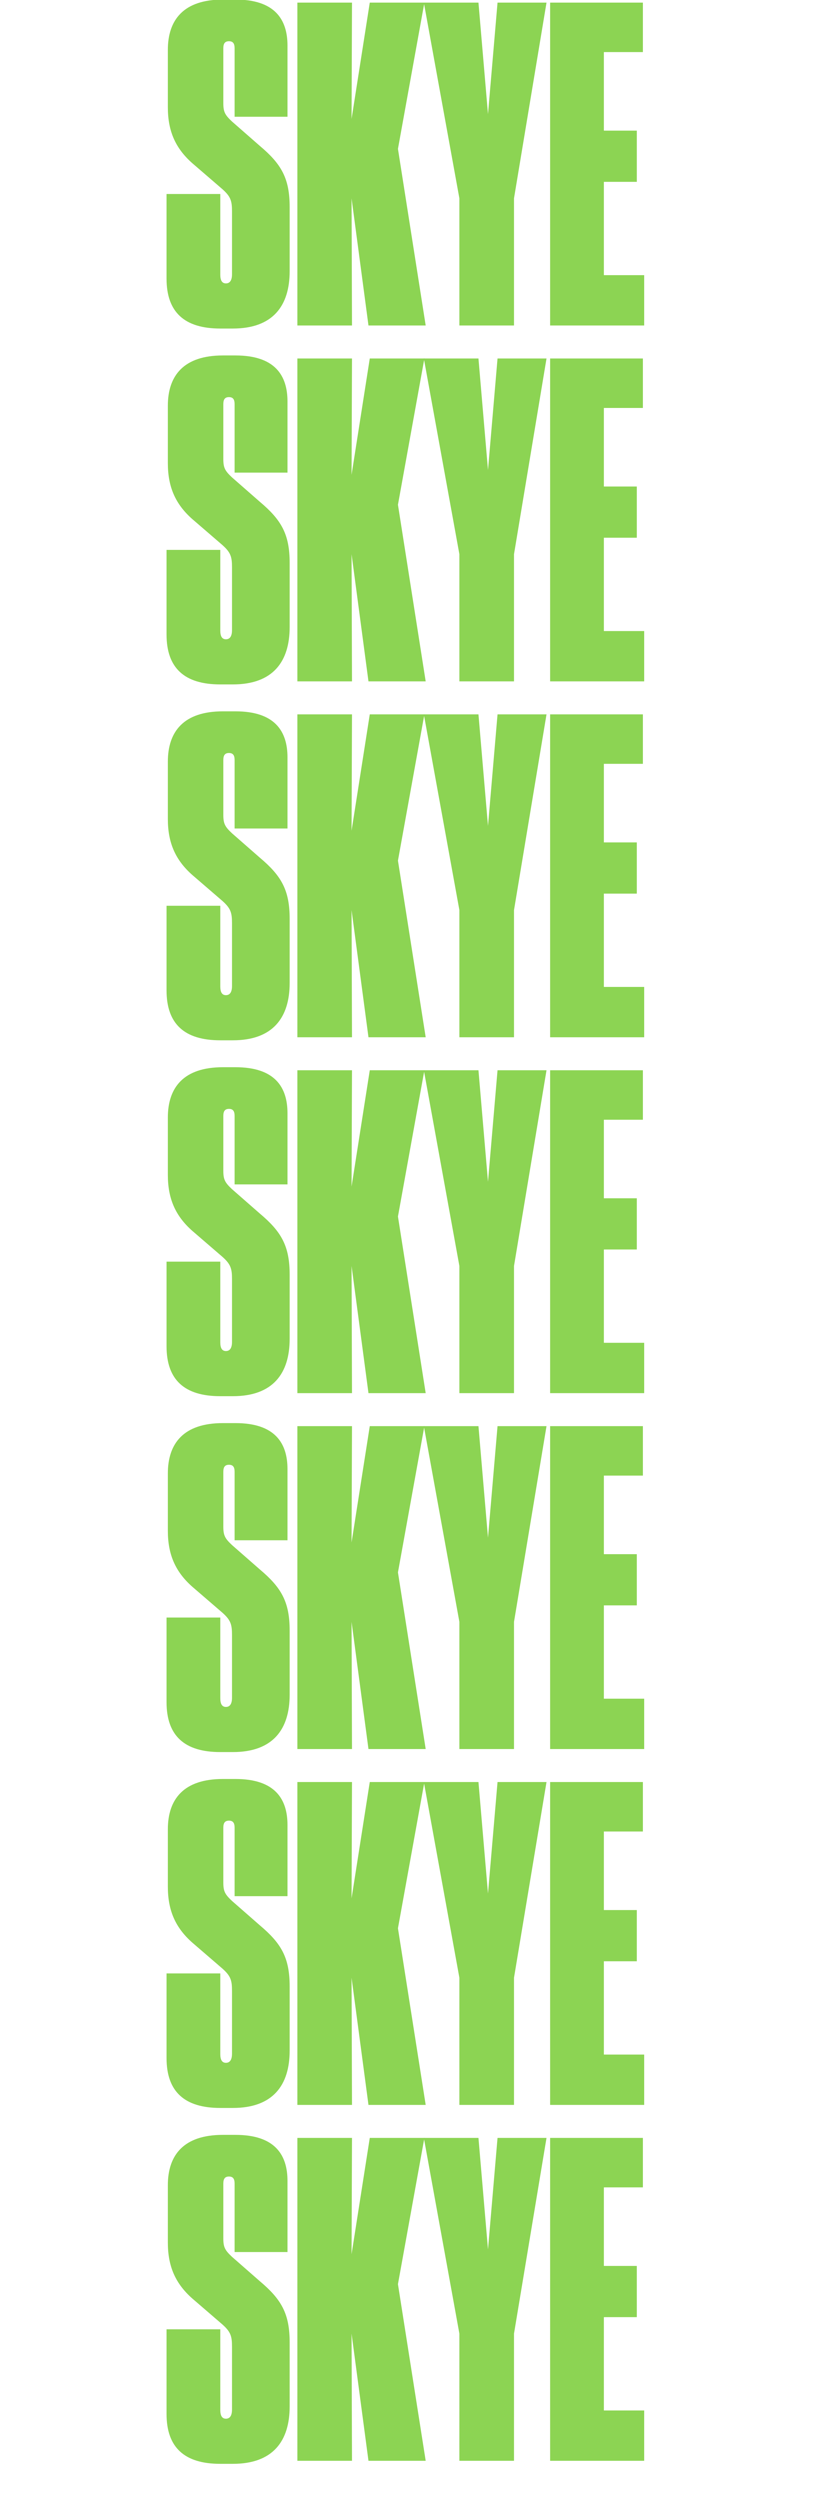 <svg viewBox="0 0 188 576" xmlns="http://www.w3.org/2000/svg" fill="#8CD453"><path d="M53.717 75.7c9.2 0 13.1-5.2 13.1-13.2V47.7c0-6.6-1.9-9.9-6.9-14.1l-6.4-5.6c-1.6-1.5-2-2.2-2-4.2V11.1c0-1.1.4-1.6 1.3-1.6s1.3.5 1.3 1.6v15.8h12.2V10.5c0-6-2.9-10.6-12-10.6h-2.9c-9.1 0-12.7 4.7-12.7 11.6v13.2c0 5.6 1.8 9.7 6.1 13.3l6.5 5.6c1.9 1.7 2.2 2.7 2.2 5.1v14.5c0 1.4-.5 2.1-1.4 2.1-.9 0-1.3-.7-1.3-2V44.7h-12.4v19.5c0 7.7 4.1 11.5 12.4 11.5h2.9Zm27.48-.7-.1-29.3 3.9 29.3h13.2l-6.4-40.7 6.1-33.7h-12.6l-4.2 26.8.1-26.8h-12.6V75h12.6Z"/><path d="M105.968 75h12.6V45.7l7.5-45.1h-11.3l-2.2 25.7-2.2-25.7h-12.6l8.2 45.1V75ZM126.898.6V75h21.7V63.4h-9.3V41.9h7.6V30.1h-7.6V12h9V.6h-21.4ZM53.717 157.7c9.2 0 13.1-5.2 13.1-13.2v-14.8c0-6.6-1.9-9.9-6.9-14.1l-6.4-5.6c-1.6-1.5-2-2.2-2-4.2V93.1c0-1.1.4-1.6 1.3-1.6s1.3.5 1.3 1.6v15.8h12.2V92.5c0-6-2.9-10.6-12-10.6h-2.9c-9.1 0-12.7 4.7-12.7 11.6v13.2c0 5.6 1.8 9.7 6.1 13.3l6.5 5.6c1.9 1.7 2.2 2.7 2.2 5.1v14.5c0 1.4-.5 2.1-1.4 2.1-.9 0-1.3-.7-1.3-2v-18.6h-12.4v19.5c0 7.7 4.1 11.5 12.4 11.5h2.9Zm27.48-.7-.1-29.3 3.9 29.3h13.2l-6.4-40.7 6.1-33.7h-12.6l-4.2 26.8.1-26.8h-12.6V157h12.6Z"/><path d="M105.968 157h12.6v-29.3l7.5-45.1h-11.3l-2.2 25.7-2.2-25.7h-12.6l8.2 45.1V157Zm20.93-74.4V157h21.7v-11.6h-9.3v-21.5h7.6v-11.8h-7.6V94h9V82.6h-21.4ZM53.717 239.7c9.2 0 13.1-5.2 13.1-13.2v-14.8c0-6.6-1.9-9.9-6.9-14.1l-6.4-5.6c-1.6-1.5-2-2.2-2-4.2v-12.7c0-1.1.4-1.6 1.3-1.6s1.3.5 1.3 1.6v15.8h12.2v-16.4c0-6-2.9-10.6-12-10.6h-2.9c-9.1 0-12.7 4.7-12.7 11.6v13.2c0 5.6 1.8 9.7 6.1 13.3l6.5 5.6c1.9 1.7 2.2 2.7 2.2 5.1v14.5c0 1.4-.5 2.1-1.4 2.1-.9 0-1.3-.7-1.3-2v-18.6h-12.4v19.5c0 7.7 4.1 11.5 12.4 11.5h2.9Zm27.48-.7-.1-29.3 3.9 29.3h13.2l-6.4-40.7 6.1-33.7h-12.6l-4.2 26.8.1-26.8h-12.6V239h12.6Z"/><path d="M105.968 239h12.6v-29.3l7.5-45.1h-11.3l-2.2 25.7-2.2-25.7h-12.6l8.2 45.1V239Zm20.93-74.4V239h21.7v-11.6h-9.3v-21.5h7.6v-11.8h-7.6V176h9v-11.4h-21.4ZM53.717 321.7c9.2 0 13.1-5.2 13.1-13.2v-14.8c0-6.6-1.9-9.9-6.9-14.1l-6.4-5.6c-1.6-1.5-2-2.2-2-4.2v-12.7c0-1.1.4-1.6 1.3-1.6s1.3.5 1.3 1.6v15.8h12.2v-16.4c0-6-2.9-10.6-12-10.6h-2.9c-9.1 0-12.7 4.7-12.7 11.6v13.2c0 5.6 1.8 9.7 6.1 13.3l6.5 5.6c1.9 1.7 2.2 2.7 2.2 5.1v14.5c0 1.4-.5 2.1-1.4 2.1-.9 0-1.3-.7-1.3-2v-18.6h-12.4v19.5c0 7.7 4.1 11.5 12.4 11.5h2.9Zm27.48-.7-.1-29.3 3.9 29.3h13.2l-6.4-40.7 6.1-33.7h-12.6l-4.2 26.8.1-26.8h-12.6V321h12.6Z"/><path d="M105.968 321h12.6v-29.3l7.5-45.1h-11.3l-2.2 25.7-2.2-25.7h-12.6l8.2 45.1V321Zm20.93-74.4V321h21.7v-11.6h-9.3v-21.5h7.6v-11.8h-7.6V258h9v-11.4h-21.4ZM53.717 403.7c9.2 0 13.1-5.2 13.1-13.2v-14.8c0-6.6-1.9-9.9-6.9-14.1l-6.4-5.6c-1.6-1.5-2-2.2-2-4.2v-12.7c0-1.1.4-1.6 1.3-1.6s1.3.5 1.3 1.6v15.8h12.2v-16.4c0-6-2.9-10.6-12-10.6h-2.9c-9.1 0-12.7 4.7-12.7 11.6v13.2c0 5.6 1.8 9.7 6.1 13.3l6.5 5.6c1.9 1.7 2.2 2.7 2.2 5.1v14.5c0 1.4-.5 2.1-1.4 2.1-.9 0-1.3-.7-1.3-2v-18.6h-12.4v19.5c0 7.7 4.1 11.5 12.4 11.5h2.9Zm27.48-.7-.1-29.3 3.9 29.3h13.2l-6.4-40.7 6.1-33.7h-12.6l-4.2 26.8.1-26.8h-12.6V403h12.6Z"/><path d="M105.968 403h12.6v-29.3l7.5-45.1h-11.3l-2.2 25.7-2.2-25.7h-12.6l8.2 45.1V403Zm20.93-74.4V403h21.7v-11.6h-9.3v-21.5h7.6v-11.8h-7.6V340h9v-11.4h-21.4ZM53.717 485.7c9.2 0 13.1-5.2 13.1-13.2v-14.8c0-6.6-1.9-9.9-6.9-14.1l-6.4-5.6c-1.6-1.5-2-2.2-2-4.2v-12.7c0-1.1.4-1.6 1.3-1.6s1.3.5 1.3 1.6v15.8h12.2v-16.4c0-6-2.9-10.6-12-10.6h-2.9c-9.1 0-12.7 4.7-12.7 11.6v13.2c0 5.6 1.8 9.7 6.1 13.3l6.5 5.6c1.9 1.7 2.2 2.7 2.2 5.1v14.5c0 1.4-.5 2.1-1.4 2.1-.9 0-1.3-.7-1.3-2v-18.6h-12.4v19.5c0 7.7 4.1 11.5 12.4 11.5h2.9Zm27.48-.7-.1-29.3 3.9 29.3h13.2l-6.4-40.7 6.1-33.7h-12.6l-4.2 26.8.1-26.8h-12.6V485h12.6Z"/><path d="M105.968 485h12.6v-29.3l7.5-45.1h-11.3l-2.2 25.7-2.2-25.7h-12.6l8.2 45.1V485Zm20.93-74.4V485h21.7v-11.6h-9.3v-21.5h7.6v-11.8h-7.6V422h9v-11.4h-21.4ZM53.717 567.7c9.2 0 13.1-5.2 13.1-13.2v-14.8c0-6.6-1.9-9.9-6.9-14.1l-6.4-5.6c-1.6-1.5-2-2.2-2-4.2v-12.7c0-1.1.4-1.6 1.3-1.6s1.3.5 1.3 1.6v15.8h12.2v-16.4c0-6-2.9-10.6-12-10.6h-2.9c-9.1 0-12.7 4.7-12.7 11.6v13.2c0 5.6 1.8 9.7 6.1 13.3l6.5 5.6c1.9 1.7 2.2 2.7 2.2 5.1v14.5c0 1.4-.5 2.1-1.4 2.1-.9 0-1.3-.7-1.3-2v-18.6h-12.4v19.5c0 7.7 4.1 11.5 12.4 11.5h2.9Zm27.48-.7-.1-29.3 3.9 29.3h13.2l-6.4-40.7 6.1-33.7h-12.6l-4.2 26.8.1-26.8h-12.6V567h12.6Z"/><path d="M105.968 567h12.6v-29.3l7.5-45.1h-11.3l-2.2 25.7-2.2-25.7h-12.6l8.2 45.1V567Zm20.93-74.4V567h21.7v-11.6h-9.3v-21.5h7.6v-11.8h-7.6V504h9v-11.4h-21.4Z"/></svg>
